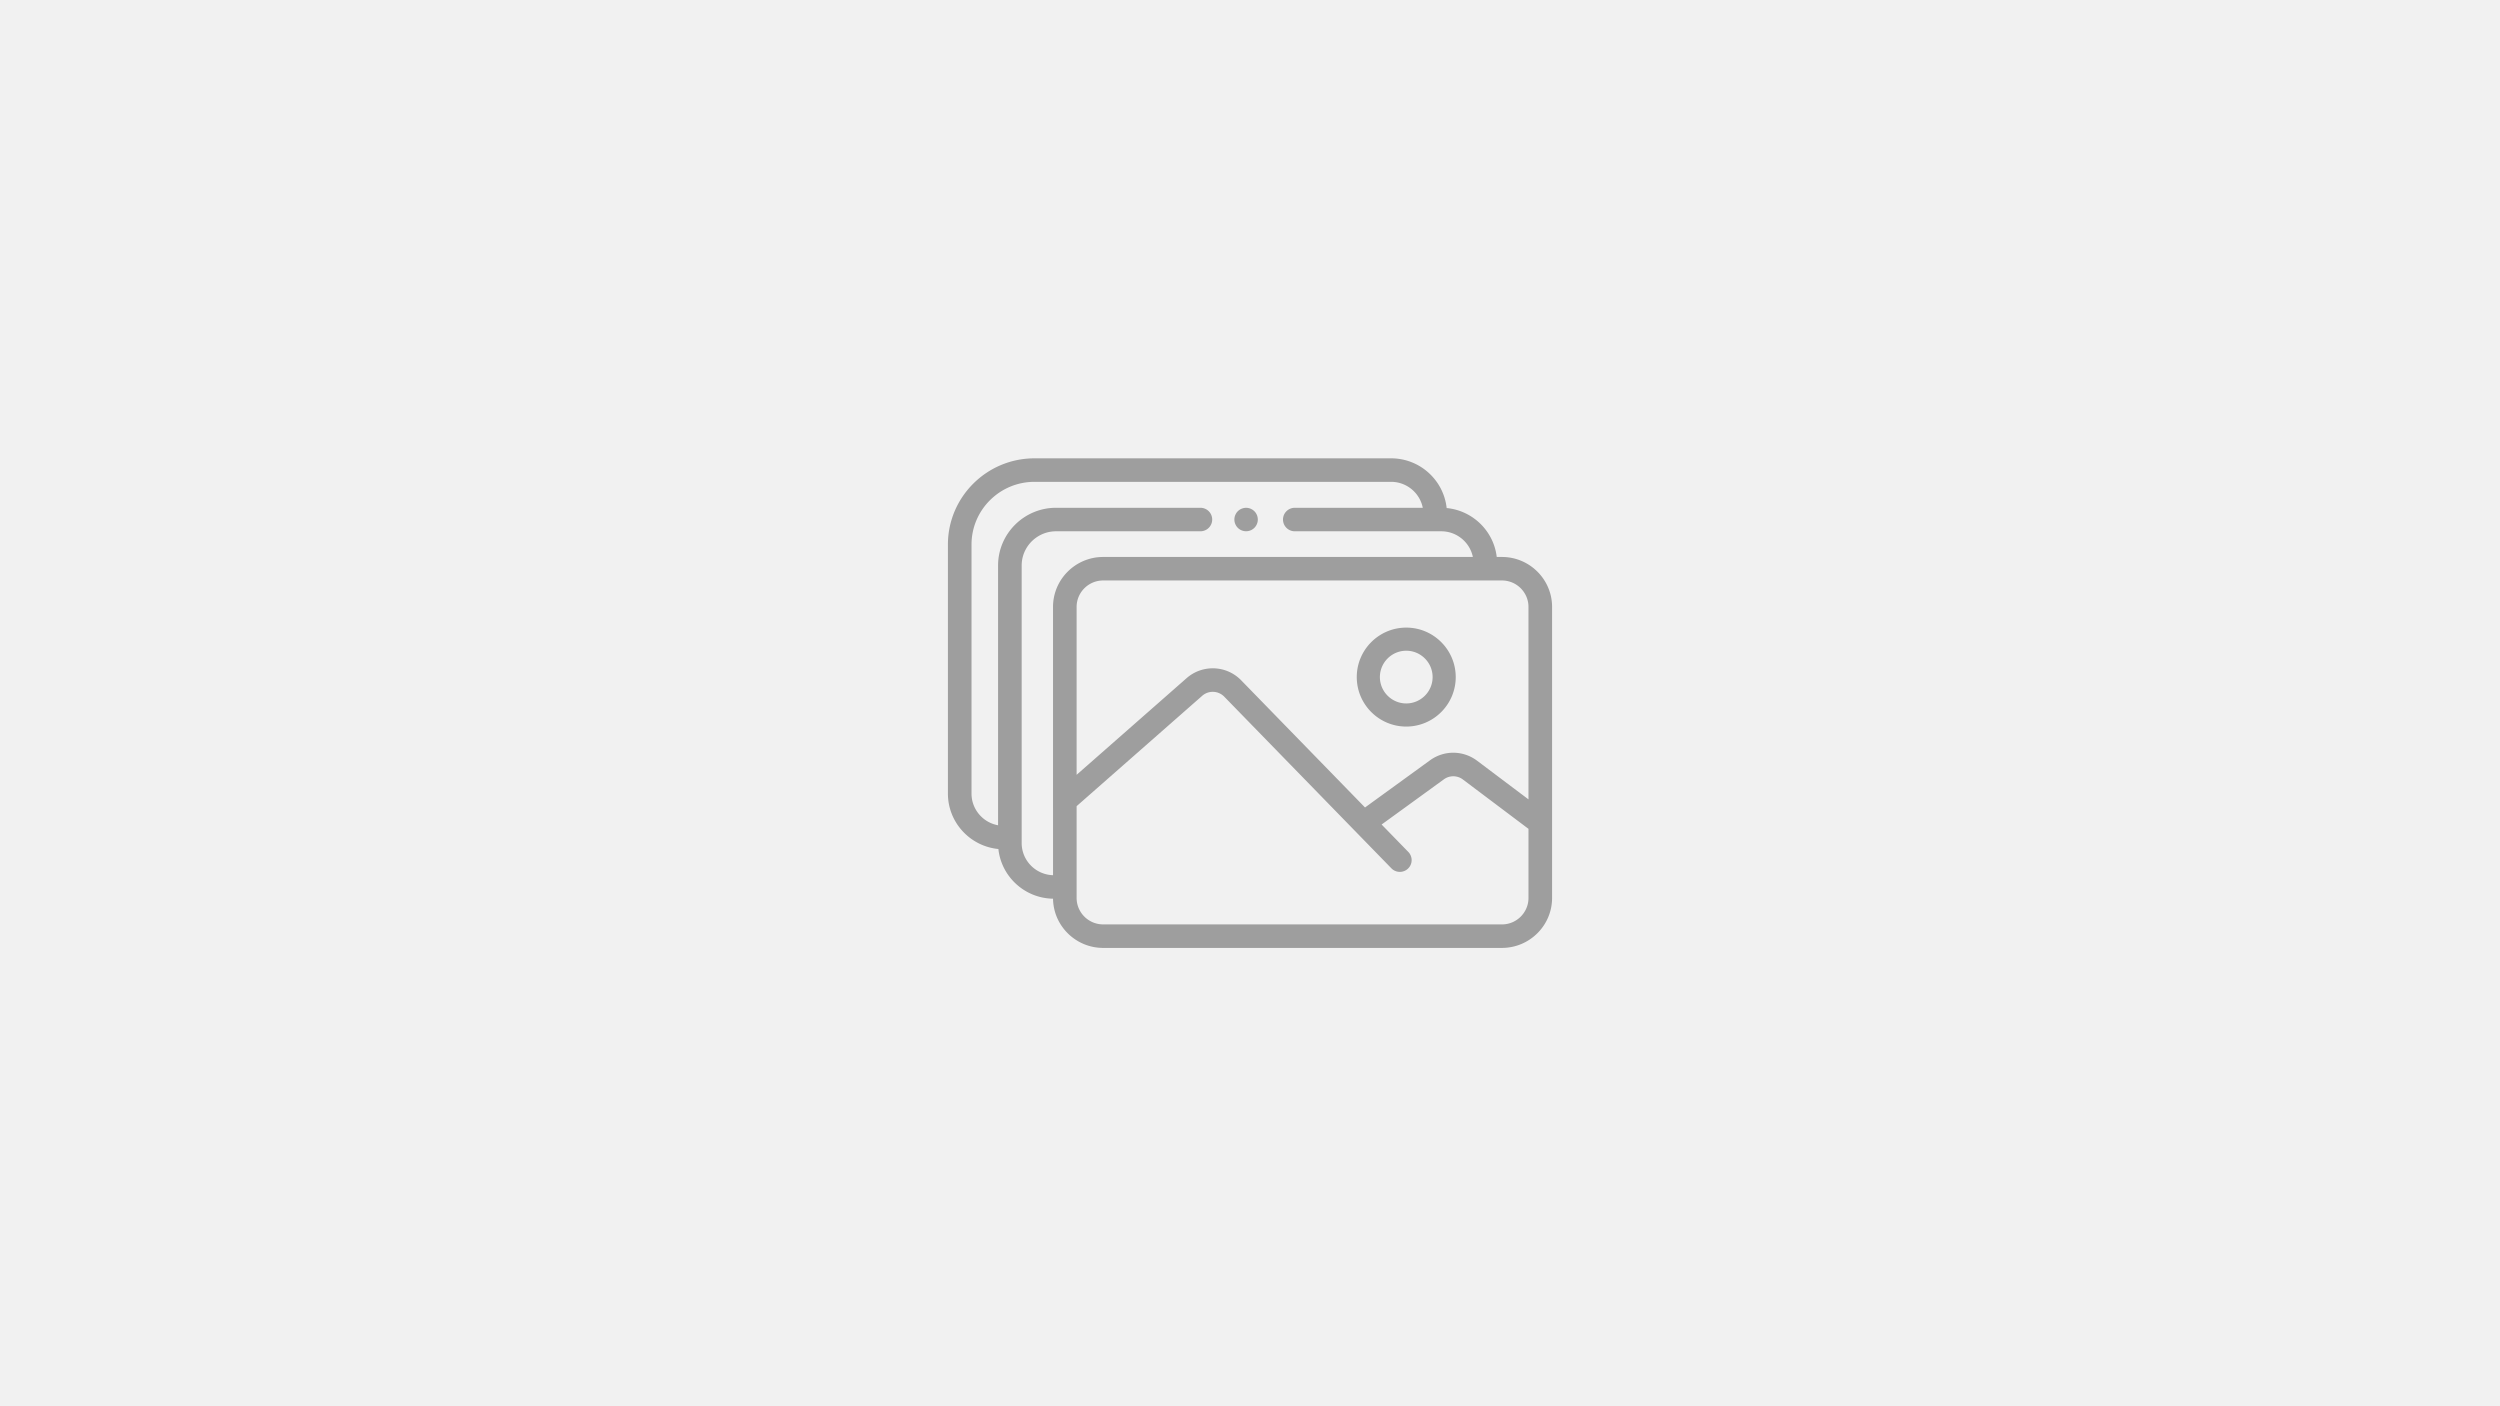 <svg height="540" viewBox="0 0 960 540" width="960" xmlns="http://www.w3.org/2000/svg"><g fill="none" fill-rule="evenodd"><path d="M0 0h960v540H0z" fill="#f1f1f1"/><path d="M534.18 176c11.058 0 20.184 8.374 21.336 19.09 10.036.965 18.067 8.845 19.231 18.785h1.99c10.622 0 19.263 8.608 19.263 19.188v111.752c0 10.578-8.641 19.185-19.263 19.185H423.62c-8.629 0-15.953-5.682-18.394-13.487a19.046 19.046 0 01-.86-5.411c-10.898-.175-19.845-8.478-20.985-19.08C372.52 324.977 364 315.836 364 304.744v-95.64C364 190.853 378.91 176 397.237 176zm-64.067 91.526a6.155 6.155 0 00-8.48-.327l-48.21 42.364v35.252c0 1.049.16 2.062.46 3.016a10.212 10.212 0 009.738 7.142H576.74c5.623 0 10.198-4.557 10.198-10.16v-26.537l-25.173-18.94a6.131 6.131 0 00-7.326-.062l-23.899 17.343 10.252 10.528a4.503 4.503 0 01-.097 6.383 4.527 4.527 0 01-3.154 1.273 4.523 4.523 0 01-3.254-1.372l-42.712-43.863c-.002 0-.002 0-.002-.002zm64.067-82.5H397.237c-13.33 0-24.174 10.803-24.174 24.079v95.64c0 6.062 4.405 11.119 10.195 12.157v-99.735c0-12.23 9.988-22.18 22.267-22.18h55.426c2.503 0 4.531 2.021 4.531 4.514 0 2.493-2.028 4.514-4.531 4.514h-55.426c-6.826 0-12.46 5.185-13.136 11.809-.046.44-.069.89-.069 1.343v106.565c0 6.69 5.369 12.155 12.04 12.343V233.063c0-10.58 8.641-19.188 19.261-19.188h141.961c-1.16-5.62-6.165-9.86-12.144-9.86h-56.237a4.522 4.522 0 01-4.531-4.514c0-2.493 2.028-4.513 4.531-4.513h49.143c-1.12-5.672-6.15-9.961-12.164-9.961zm42.557 37.876H423.62c-5.623 0-10.199 4.558-10.199 10.16v64.464l42.214-37.096c6.1-5.363 15.317-5.005 20.981.813l47.55 48.83 24.935-18.097c5.455-3.958 12.738-3.894 18.125.157l19.71 14.83v-73.9c0-5.603-4.575-10.16-10.2-10.16zM540 241c10.475 0 18.999 8.524 18.999 19s-8.524 19-19 19-19-8.524-19-19 8.522-19 19-19zm0 8.88c-5.581 0-10.121 4.54-10.121 10.12 0 5.58 4.54 10.12 10.12 10.12 5.58 0 10.12-4.54 10.12-10.12 0-5.58-4.54-10.12-10.12-10.12zm-62.378-54.792a4.425 4.425 0 011.76 0 4.616 4.616 0 011.615.67 4.456 4.456 0 011.66 2.022 4.483 4.483 0 01-.414 4.218 4.478 4.478 0 01-.562.683 4.811 4.811 0 01-.684.563 4.616 4.616 0 01-1.616.67 4.522 4.522 0 01-3.38-.67 4.456 4.456 0 01-1.656-2.022A4.57 4.57 0 01474 199.5a4.525 4.525 0 01.346-1.719 4.454 4.454 0 012.435-2.435c.269-.112.554-.199.842-.257z" fill="#9e9e9e" fill-rule="nonzero"/></g></svg>